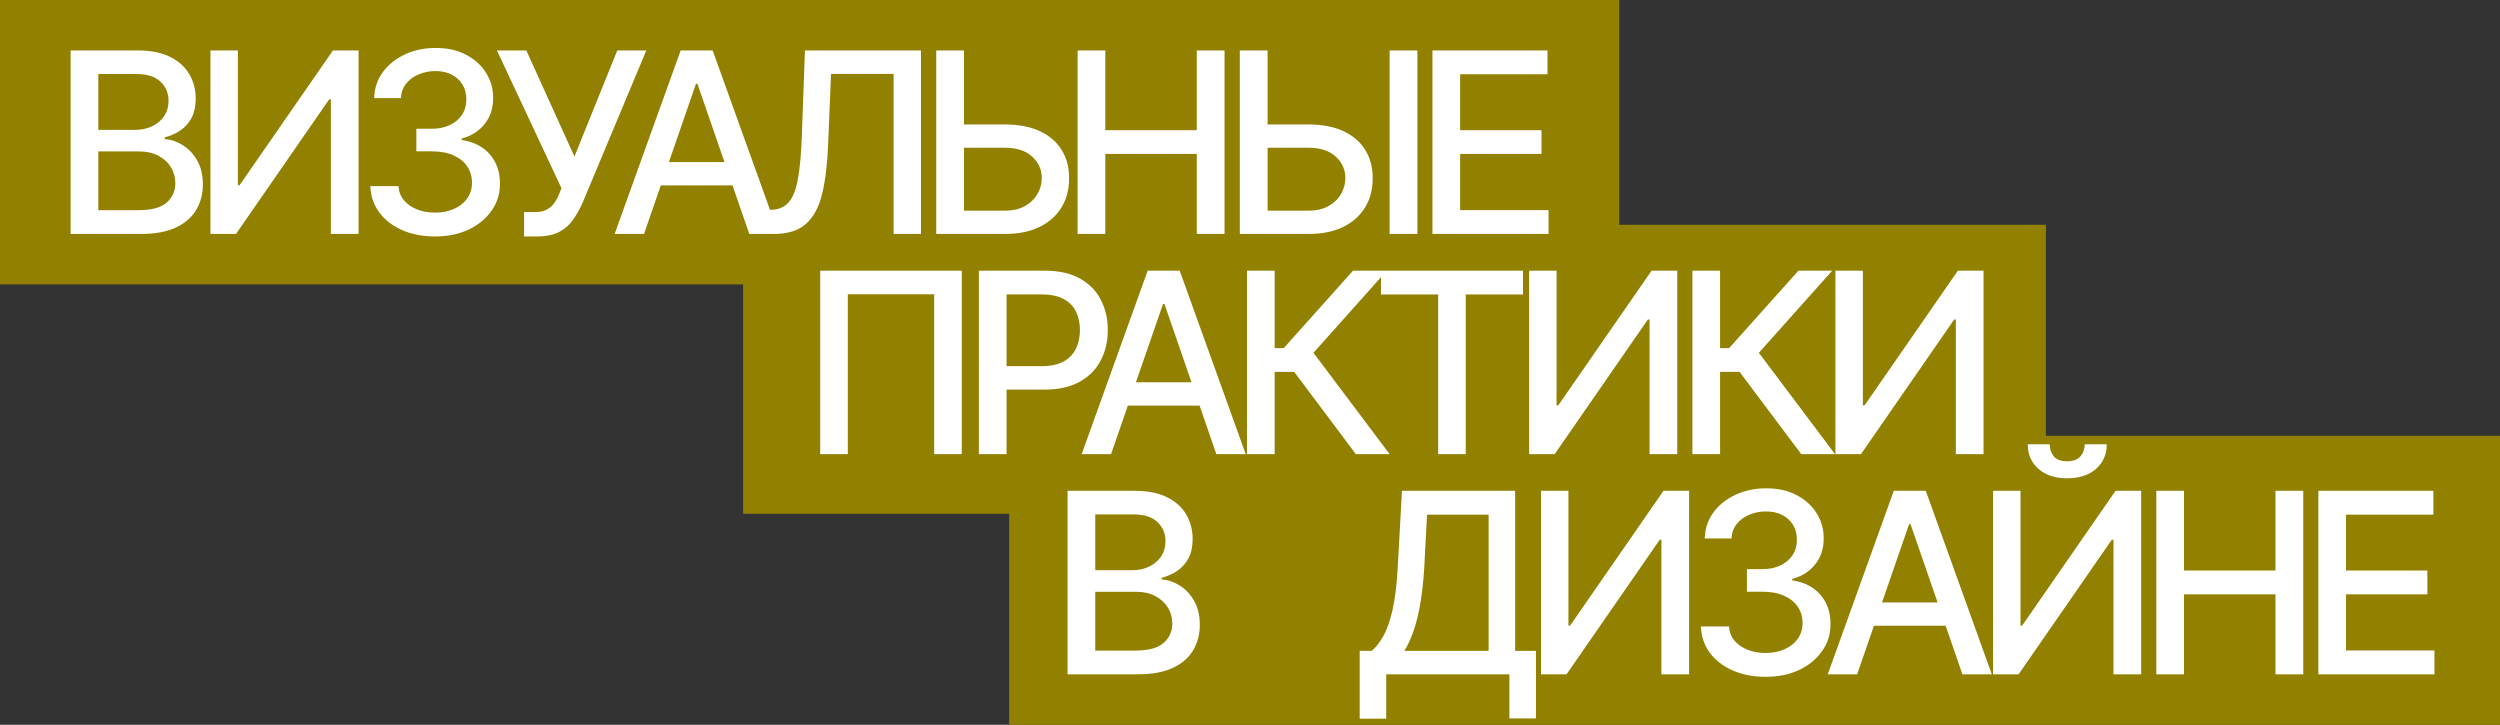 <?xml version="1.0" encoding="UTF-8"?> <svg xmlns="http://www.w3.org/2000/svg" width="545" height="158" viewBox="0 0 545 158" fill="none"><rect x="0" y="0" width="545" height="158" fill="#333333" stroke="none"/><rect width="353" height="62" fill="#928100"></rect><rect x="162" y="49" width="284" height="63" fill="#928100"></rect><rect x="220" y="95" width="325" height="63" fill="#928100"></rect><path d="M15.395 51V11H30.043C32.882 11 35.232 11.469 37.094 12.406C38.956 13.331 40.349 14.587 41.273 16.176C42.198 17.751 42.66 19.529 42.66 21.508C42.66 23.174 42.354 24.581 41.742 25.727C41.13 26.859 40.31 27.771 39.281 28.461C38.266 29.138 37.146 29.633 35.922 29.945V30.336C37.25 30.401 38.546 30.831 39.809 31.625C41.085 32.406 42.139 33.52 42.973 34.965C43.806 36.41 44.223 38.168 44.223 40.238C44.223 42.283 43.741 44.118 42.777 45.746C41.827 47.361 40.355 48.643 38.363 49.594C36.371 50.531 33.825 51 30.727 51H15.395ZM21.43 45.824H30.141C33.031 45.824 35.102 45.264 36.352 44.145C37.602 43.025 38.227 41.625 38.227 39.945C38.227 38.682 37.908 37.523 37.27 36.469C36.632 35.414 35.72 34.574 34.535 33.949C33.363 33.324 31.97 33.012 30.355 33.012H21.43V45.824ZM21.43 28.305H29.516C30.87 28.305 32.087 28.044 33.168 27.523C34.262 27.003 35.128 26.273 35.766 25.336C36.417 24.385 36.742 23.266 36.742 21.977C36.742 20.323 36.163 18.936 35.004 17.816C33.845 16.697 32.068 16.137 29.672 16.137H21.43V28.305ZM45.881 11H51.857V40.375H52.228L72.58 11H78.166V51H72.131V21.664H71.76L51.447 51H45.881V11ZM94.849 51.547C92.166 51.547 89.77 51.085 87.661 50.16C85.565 49.236 83.905 47.953 82.681 46.312C81.47 44.659 80.819 42.745 80.728 40.57H86.86C86.939 41.755 87.336 42.784 88.052 43.656C88.781 44.516 89.731 45.18 90.903 45.648C92.075 46.117 93.377 46.352 94.81 46.352C96.385 46.352 97.778 46.078 98.989 45.531C100.213 44.984 101.17 44.223 101.86 43.246C102.55 42.257 102.896 41.117 102.896 39.828C102.896 38.487 102.55 37.309 101.86 36.293C101.183 35.264 100.187 34.457 98.872 33.871C97.57 33.285 95.995 32.992 94.145 32.992H90.767V28.07H94.145C95.63 28.07 96.932 27.803 98.052 27.27C99.185 26.736 100.07 25.994 100.708 25.043C101.346 24.079 101.665 22.953 101.665 21.664C101.665 20.427 101.385 19.353 100.825 18.441C100.278 17.517 99.497 16.794 98.481 16.273C97.479 15.753 96.294 15.492 94.927 15.492C93.625 15.492 92.407 15.733 91.274 16.215C90.155 16.684 89.243 17.361 88.54 18.246C87.837 19.119 87.459 20.167 87.407 21.391H81.567C81.632 19.229 82.27 17.328 83.481 15.688C84.705 14.047 86.32 12.764 88.325 11.84C90.33 10.915 92.557 10.453 95.005 10.453C97.57 10.453 99.784 10.954 101.646 11.957C103.521 12.947 104.966 14.268 105.981 15.922C107.01 17.576 107.518 19.385 107.505 21.352C107.518 23.591 106.893 25.492 105.63 27.055C104.38 28.617 102.713 29.665 100.63 30.199V30.512C103.286 30.915 105.343 31.97 106.802 33.676C108.273 35.382 109.002 37.497 108.989 40.023C109.002 42.224 108.39 44.197 107.153 45.941C105.929 47.686 104.256 49.06 102.134 50.062C100.011 51.052 97.583 51.547 94.849 51.547ZM114.251 51.547V46.234H116.653C117.656 46.234 118.483 46.065 119.134 45.727C119.798 45.388 120.338 44.932 120.755 44.359C121.185 43.773 121.543 43.135 121.829 42.445L122.396 41.02L108.333 11H114.739L125.228 34.125L134.563 11H140.892L127.063 44.066C126.478 45.395 125.8 46.625 125.032 47.758C124.277 48.891 123.268 49.809 122.005 50.512C120.742 51.202 119.069 51.547 116.985 51.547H114.251ZM140.396 51H133.99L148.385 11H155.357L169.752 51H163.346L152.037 18.266H151.725L140.396 51ZM141.471 35.336H162.252V40.414H141.471V35.336ZM167.001 51V45.766L168.173 45.727C169.761 45.688 171.011 45.147 171.923 44.105C172.847 43.064 173.518 41.384 173.935 39.066C174.364 36.749 174.651 33.656 174.794 29.789L175.478 11H200.771V51H194.813V16.117H181.161L180.536 31.391C180.367 35.675 179.937 39.275 179.247 42.191C178.557 45.095 177.385 47.289 175.731 48.773C174.091 50.258 171.754 51 168.72 51H167.001ZM208.298 27.133H219.079C222.048 27.133 224.574 27.615 226.657 28.578C228.741 29.542 230.329 30.902 231.423 32.66C232.53 34.418 233.076 36.488 233.063 38.871C233.076 41.254 232.53 43.357 231.423 45.18C230.329 47.003 228.741 48.428 226.657 49.457C224.574 50.486 222.048 51 219.079 51H204.099V11H210.153V45.922H219.079C220.811 45.922 222.269 45.583 223.454 44.906C224.652 44.229 225.557 43.35 226.169 42.27C226.794 41.189 227.106 40.03 227.106 38.793C227.106 36.996 226.416 35.453 225.036 34.164C223.656 32.862 221.67 32.211 219.079 32.211H208.298V27.133ZM234.922 51V11H240.957V28.383H260.898V11H266.953V51H260.898V33.559H240.957V51H234.922ZM274.48 27.133H285.262C288.23 27.133 290.757 27.615 292.84 28.578C294.923 29.542 296.512 30.902 297.605 32.66C298.712 34.418 299.259 36.488 299.246 38.871C299.259 41.254 298.712 43.357 297.605 45.18C296.512 47.003 294.923 48.428 292.84 49.457C290.757 50.486 288.23 51 285.262 51H270.281V11H276.336V45.922H285.262C286.993 45.922 288.452 45.583 289.637 44.906C290.835 44.229 291.74 43.35 292.352 42.27C292.977 41.189 293.289 40.03 293.289 38.793C293.289 36.996 292.599 35.453 291.219 34.164C289.839 32.862 287.853 32.211 285.262 32.211H274.48V27.133ZM308.992 11V51H302.938V11H308.992ZM312.276 51V11H337.354V16.195H318.312V28.383H336.046V33.559H318.312V45.805H337.589V51H312.276ZM209.666 59V99H203.65V64.156H184.822V99H178.807V59H209.666ZM213.395 99V59H227.652C230.764 59 233.342 59.566 235.387 60.699C237.431 61.832 238.961 63.382 239.977 65.348C240.992 67.301 241.5 69.501 241.5 71.949C241.5 74.41 240.986 76.624 239.957 78.59C238.941 80.543 237.405 82.092 235.348 83.238C233.303 84.371 230.732 84.938 227.633 84.938H217.828V79.82H227.086C229.052 79.82 230.647 79.482 231.871 78.805C233.095 78.115 233.993 77.177 234.566 75.992C235.139 74.807 235.426 73.46 235.426 71.949C235.426 70.439 235.139 69.098 234.566 67.926C233.993 66.754 233.089 65.836 231.852 65.172C230.628 64.508 229.013 64.176 227.008 64.176H219.43V99H213.395ZM242.211 99H235.805L250.199 59H257.172L271.566 99H265.16L253.852 66.266H253.539L242.211 99ZM243.285 83.336H264.066V88.414H243.285V83.336ZM295.573 99L282.136 81.07H277.878V99H271.843V59H277.878V75.894H279.851L294.968 59H302.331L286.335 76.91L302.937 99H295.573ZM301.055 64.195V59H332.012V64.195H319.531V99H313.516V64.195H301.055ZM333.353 59H339.329V88.375H339.7L360.052 59H365.638V99H359.603V69.664H359.231L338.919 99H333.353V59ZM392.672 99L379.234 81.07H374.977V99H368.941V59H374.977V75.894H376.949L392.066 59H399.43L383.434 76.91L400.035 99H392.672ZM400.126 59H406.103V88.375H406.474L426.825 59H432.411V99H426.376V69.664H426.005L405.692 99H400.126V59ZM232.73 147V107H247.379C250.217 107 252.568 107.469 254.43 108.406C256.292 109.331 257.685 110.587 258.609 112.176C259.534 113.751 259.996 115.529 259.996 117.508C259.996 119.174 259.69 120.581 259.078 121.727C258.466 122.859 257.646 123.771 256.617 124.461C255.602 125.138 254.482 125.633 253.258 125.945V126.336C254.586 126.401 255.882 126.831 257.145 127.625C258.421 128.406 259.475 129.52 260.309 130.965C261.142 132.41 261.559 134.168 261.559 136.238C261.559 138.283 261.077 140.118 260.113 141.746C259.163 143.361 257.691 144.643 255.699 145.594C253.707 146.531 251.161 147 248.063 147H232.73ZM238.766 141.824H247.477C250.367 141.824 252.438 141.264 253.688 140.145C254.938 139.025 255.563 137.625 255.563 135.945C255.563 134.682 255.243 133.523 254.605 132.469C253.967 131.414 253.056 130.574 251.871 129.949C250.699 129.324 249.306 129.012 247.691 129.012H238.766V141.824ZM238.766 124.305H246.852C248.206 124.305 249.423 124.044 250.504 123.523C251.598 123.003 252.464 122.273 253.102 121.336C253.753 120.385 254.078 119.266 254.078 117.977C254.078 116.323 253.499 114.936 252.34 113.816C251.181 112.697 249.404 112.137 247.008 112.137H238.766V124.305ZM296.412 156.668V141.883H299.049C299.947 141.128 300.787 140.053 301.568 138.66C302.35 137.267 303.014 135.385 303.561 133.016C304.107 130.646 304.485 127.605 304.693 123.895L305.631 107H330.299V141.883H334.83V156.609H329.049V147H302.193V156.668H296.412ZM306.158 141.883H324.518V112.195H311.1L310.475 123.895C310.305 126.72 310.025 129.259 309.635 131.512C309.257 133.764 308.769 135.757 308.17 137.488C307.584 139.207 306.913 140.672 306.158 141.883ZM335.941 107H341.918V136.375H342.289L362.641 107H368.227V147H362.191V117.664H361.82L341.508 147H335.941V107ZM384.909 147.547C382.227 147.547 379.831 147.085 377.722 146.16C375.625 145.236 373.965 143.953 372.741 142.312C371.53 140.659 370.879 138.745 370.788 136.57H376.921C376.999 137.755 377.396 138.784 378.112 139.656C378.841 140.516 379.792 141.18 380.964 141.648C382.136 142.117 383.438 142.352 384.87 142.352C386.446 142.352 387.839 142.078 389.05 141.531C390.274 140.984 391.231 140.223 391.921 139.246C392.611 138.257 392.956 137.117 392.956 135.828C392.956 134.487 392.611 133.309 391.921 132.293C391.244 131.264 390.248 130.457 388.933 129.871C387.631 129.285 386.055 128.992 384.206 128.992H380.827V124.07H384.206C385.69 124.07 386.993 123.803 388.112 123.27C389.245 122.736 390.131 121.993 390.769 121.043C391.407 120.079 391.726 118.953 391.726 117.664C391.726 116.427 391.446 115.353 390.886 114.441C390.339 113.517 389.558 112.794 388.542 112.273C387.539 111.753 386.354 111.492 384.987 111.492C383.685 111.492 382.468 111.733 381.335 112.215C380.215 112.684 379.304 113.361 378.601 114.246C377.897 115.118 377.52 116.167 377.468 117.391H371.628C371.693 115.229 372.331 113.328 373.542 111.687C374.766 110.047 376.381 108.764 378.386 107.84C380.391 106.915 382.618 106.453 385.065 106.453C387.631 106.453 389.844 106.954 391.706 107.957C393.581 108.947 395.026 110.268 396.042 111.922C397.071 113.576 397.578 115.385 397.565 117.352C397.578 119.591 396.953 121.492 395.69 123.055C394.44 124.617 392.774 125.665 390.69 126.199V126.512C393.347 126.915 395.404 127.97 396.862 129.676C398.334 131.382 399.063 133.497 399.05 136.023C399.063 138.224 398.451 140.197 397.214 141.941C395.99 143.686 394.317 145.06 392.194 146.062C390.072 147.052 387.644 147.547 384.909 147.547ZM404.858 147H398.452L412.847 107H419.819L434.214 147H427.808L416.499 114.266H416.187L404.858 147ZM405.933 131.336H426.714V136.414H405.933V131.336ZM434.49 107H440.467V136.375H440.838L461.189 107H466.775V147H460.74V117.664H460.369L440.057 147H434.49V107ZM454.471 96.844H459.275C459.275 99.044 458.494 100.835 456.932 102.215C455.382 103.582 453.286 104.266 450.643 104.266C448.012 104.266 445.923 103.582 444.373 102.215C442.824 100.835 442.049 99.044 442.049 96.844H446.834C446.834 97.82 447.12 98.686 447.693 99.441C448.266 100.184 449.249 100.555 450.643 100.555C452.01 100.555 452.986 100.184 453.572 99.441C454.171 98.699 454.471 97.833 454.471 96.844ZM470.079 147V107H476.114V124.383H496.056V107H502.11V147H496.056V129.559H476.114V147H470.079ZM505.399 147V107H530.478V112.195H511.435V124.383H529.169V129.559H511.435V141.805H530.712V147H505.399Z" fill="white"></path></svg> 